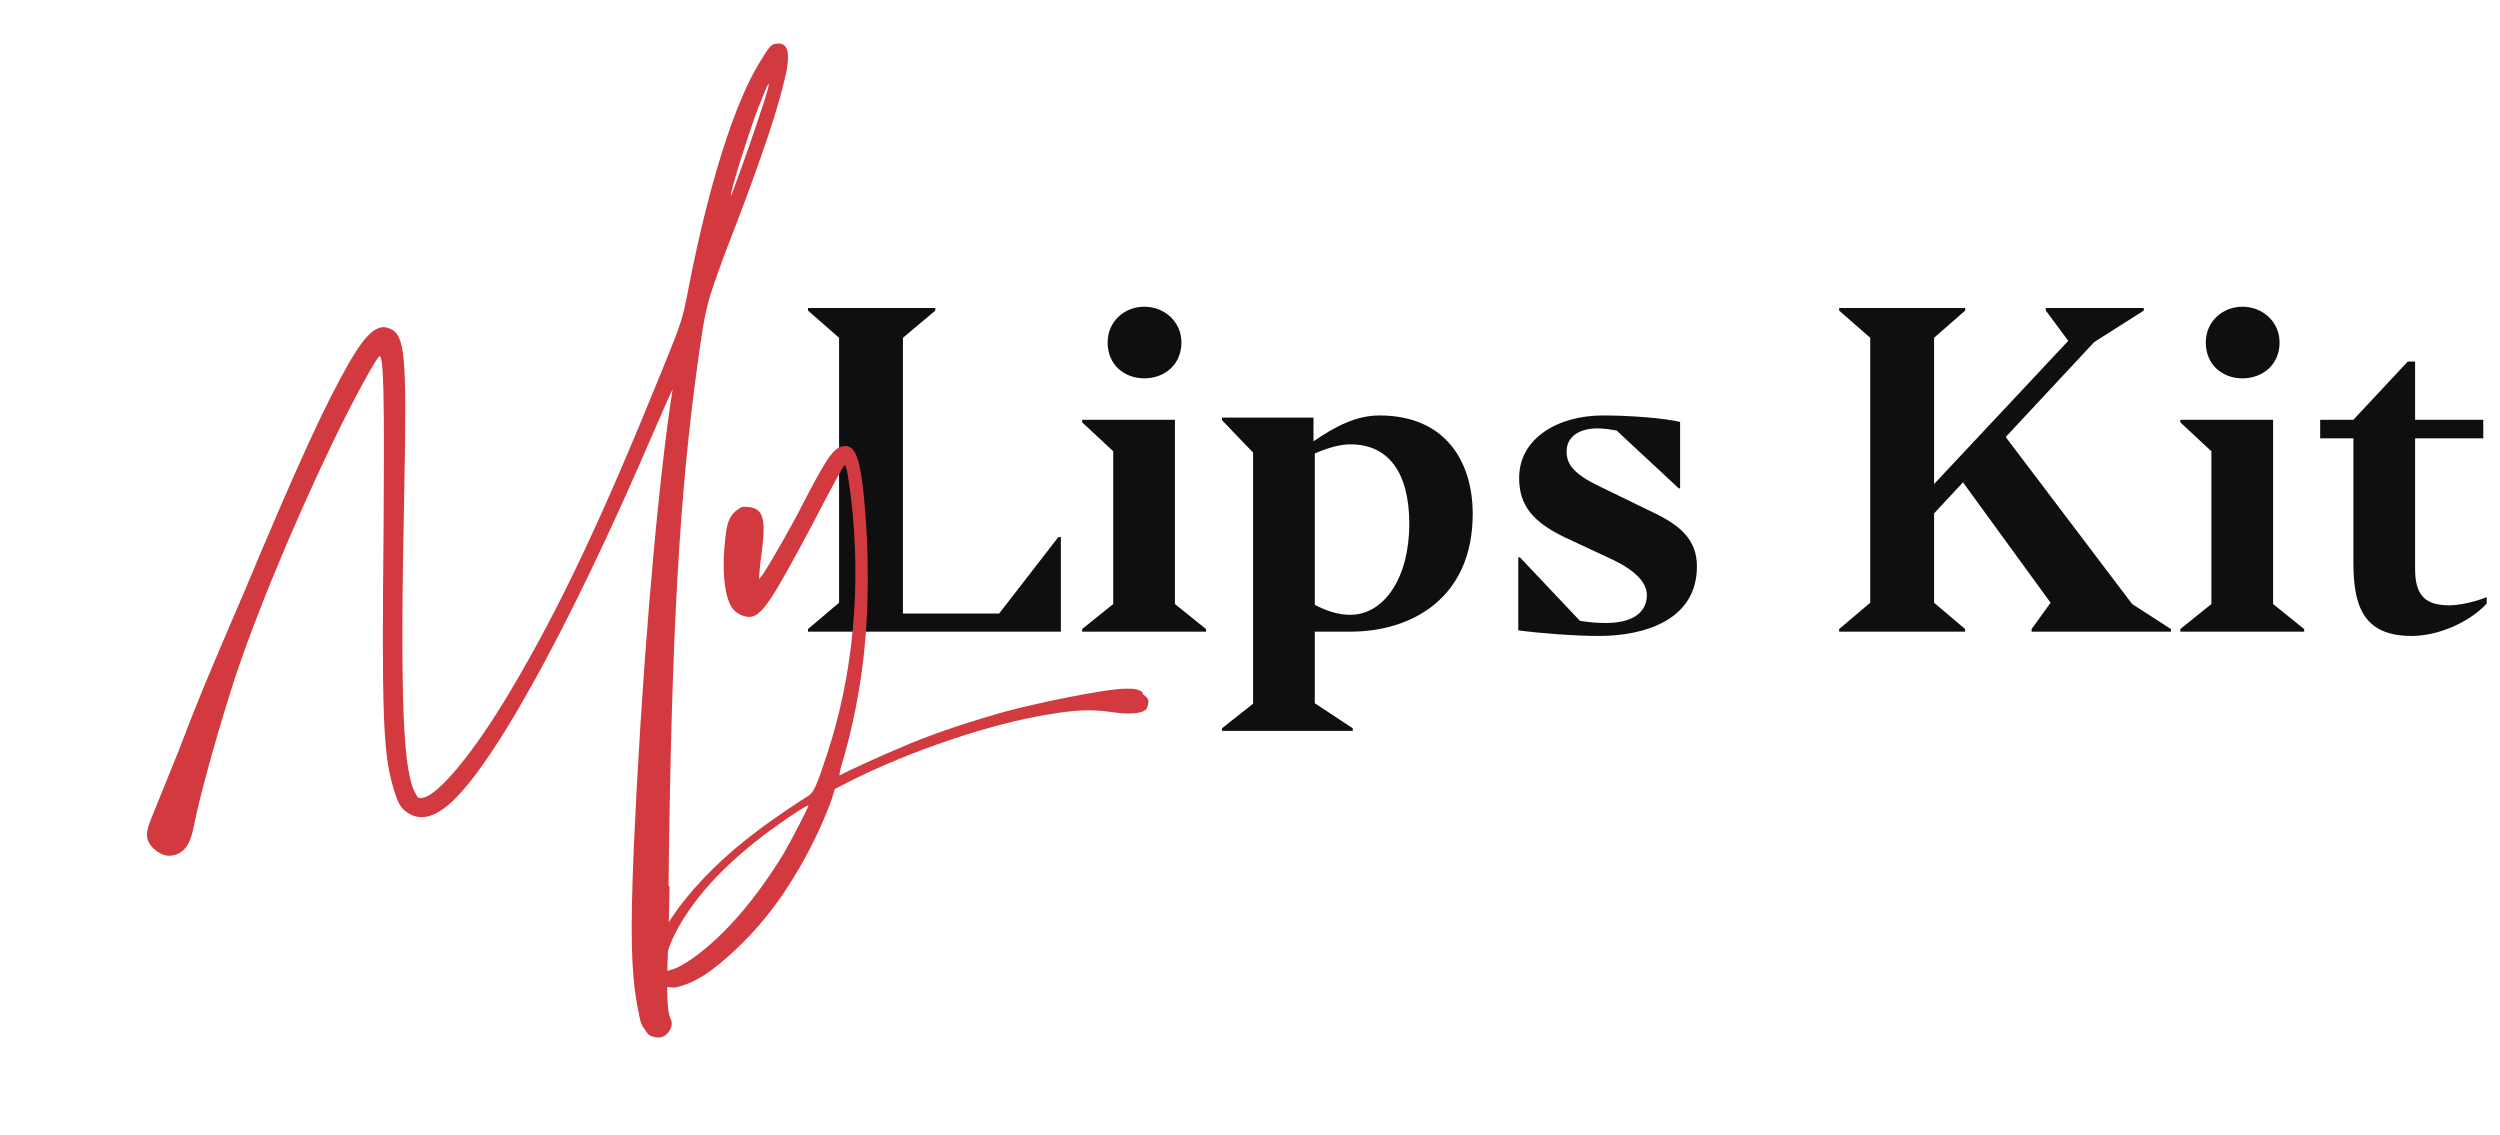 <svg width="282" height="128" viewBox="0 0 282 128" fill="none" xmlns="http://www.w3.org/2000/svg">
<path d="M91.143 71.249V70.957L94.647 67.988V38.102L91.143 35.035V34.743H105.501V35.035L101.851 38.102V69.204H112.705L119.374 60.589H119.666V71.249H91.143ZM129.079 42.677C126.84 42.677 124.941 41.168 124.941 38.637C124.941 36.252 126.84 34.597 129.079 34.597C131.318 34.597 133.265 36.252 133.265 38.637C133.265 41.168 131.318 42.677 129.079 42.677ZM136.039 71.249H122.07V70.957L125.574 68.134V50.903L122.07 47.642V47.35H132.534V68.134L136.039 70.957V71.249ZM152.592 82.152V82.444H137.844V82.152L141.348 79.377V51.049L137.844 47.399V47.106H148.163V49.784C150.645 48.08 152.981 46.863 155.61 46.863C163.203 46.863 166.123 52.266 166.123 57.961C166.123 67.452 159.26 71.249 152.349 71.249H148.309V79.329L152.592 82.152ZM152.3 69.35C156.145 69.35 158.968 65.165 158.968 59.08C158.968 53.337 156.632 50.124 152.349 50.124C151.18 50.124 149.915 50.465 148.309 51.147V68.231C149.671 68.912 150.888 69.35 152.3 69.35ZM180.363 71.736C177.637 71.736 173.792 71.444 171.261 71.103V62.877H171.456L178.221 70.032C179.195 70.178 180.071 70.275 181.142 70.275C184.208 70.275 185.766 69.058 185.766 67.112C185.766 65.895 184.744 64.434 181.677 63.023L176.664 60.687C172.867 58.886 171.358 56.987 171.358 53.921C171.358 49.394 175.788 46.863 180.801 46.863C183.868 46.863 187.664 47.155 189.514 47.593V55.089H189.368L182.359 48.567C181.531 48.421 180.85 48.323 180.217 48.323C178.124 48.323 176.712 49.248 176.712 50.952C176.712 52.607 177.832 53.678 181.093 55.186L186.399 57.766C189.611 59.275 191.412 60.93 191.412 63.899C191.412 69.983 185.425 71.736 180.363 71.736ZM221.669 70.957V71.249H207.456V70.957L210.961 67.988V38.102L207.456 35.035V34.743H221.669V35.035L218.164 38.102V54.602L233.302 38.443L230.771 35.035V34.743H241.82V35.035L236.222 38.589L226.244 49.297L240.506 68.134L244.886 70.957V71.249H229.165V70.957L231.306 67.988L221.425 54.408L218.164 57.912V67.988L221.669 70.957ZM252.95 42.677C250.711 42.677 248.813 41.168 248.813 38.637C248.813 36.252 250.711 34.597 252.95 34.597C255.189 34.597 257.136 36.252 257.136 38.637C257.136 41.168 255.189 42.677 252.95 42.677ZM259.91 71.249H245.941V70.957L249.445 68.134V50.903L245.941 47.642V47.35H256.406V68.134L259.91 70.957V71.249ZM280.503 68.085C278.459 70.275 274.954 71.736 272.034 71.736C266.388 71.736 265.463 68.085 265.463 63.364V49.443H261.715V47.35H265.463L271.596 40.779H272.423V47.35H280.114V49.443H272.423V64.191C272.423 67.063 273.494 68.28 276.268 68.28C277.193 68.28 278.945 67.988 280.503 67.355V68.085Z" fill="#0F0F0F"/>
<path d="M75.409 99.892L75.527 100.037C75.492 102.487 75.399 105.79 75.343 107.401C75.171 111.478 75.255 114.072 75.582 114.765C75.891 115.377 75.821 115.812 75.445 116.392C75.051 116.892 74.52 117.166 73.798 116.972C73.356 116.892 73.058 116.698 72.767 116.167C72.296 115.587 72.222 115.264 71.881 113.395C71.179 109.577 71.097 105.129 71.488 95.703C72.3 77.351 73.909 57.661 75.561 45.962C75.727 44.834 75.868 43.964 75.868 43.964C75.849 43.884 74.894 46.011 73.788 48.589C64.001 71.422 54.861 87.81 50.045 91.21C48.446 92.37 47.031 92.483 45.802 91.549C45.087 91.017 44.76 90.324 44.238 88.407C43.23 84.733 43.048 80.222 43.272 59.291C43.364 45.208 43.296 40.084 42.81 40.181C42.567 40.229 40.823 43.355 39.242 46.449C34.747 55.344 29.599 67.317 26.663 75.986C24.715 81.931 22.567 89.601 21.862 93.195C21.448 95.467 20.578 96.482 19.064 96.53C18.217 96.53 17.105 95.741 16.759 94.968C16.413 94.194 16.528 93.582 17.295 91.745C17.678 90.826 18.918 87.716 20.113 84.784C22.34 78.951 23.214 76.84 27.533 66.801C33.732 52.009 36.678 45.612 39.469 40.761C41.294 37.619 42.569 36.523 43.869 37.023C45.71 37.667 45.901 39.987 45.606 55.037C45.1 79.561 45.45 87.408 46.992 89.712C47.147 90.018 47.246 90.082 47.733 89.986C49.516 89.631 53.496 84.797 57.477 78.109C63.177 68.554 67.963 58.338 74.686 41.757C76.969 36.166 76.995 35.908 77.586 32.927C79.868 21.019 82.864 11.496 85.791 6.871C86.712 5.341 86.981 5.034 87.387 4.954C89.008 4.631 89.32 6.001 88.309 9.739C87.441 13.365 85.029 20.245 81.82 28.463C79.629 34.457 79.629 34.457 78.746 40.613C76.657 55.598 75.751 70.937 75.409 99.892ZM85.659 11.867L85.597 11.963C84.483 14.88 82.225 22.066 82.468 22.018C82.549 22.002 82.896 20.922 83.368 19.649C84.419 16.829 86.341 11.141 86.607 10.078C86.917 8.837 86.559 9.498 85.659 11.867ZM128.865 78.058L128.92 78.3C129.436 78.703 129.554 78.848 129.546 79.186C129.52 79.444 129.432 79.798 129.306 79.992C128.831 80.507 127.335 80.636 125.225 80.298C122.952 79.992 121.195 80.089 118.178 80.605C111.802 81.621 102.595 84.715 95.76 88.18L94.169 89.002L93.778 90.259C92.059 94.98 89.161 100.105 86.238 103.634C84.06 106.341 80.622 109.467 78.643 110.45C77.825 110.95 76.403 111.401 75.98 111.401C74.528 111.353 73.895 110.805 73.638 109.677C72.929 106.197 78.108 99.187 85.348 93.789C86.929 92.548 90.164 90.388 91.207 89.76C91.8 89.389 92.184 88.471 93.331 84.958C96.231 76.128 97.178 66.17 95.99 56.132C95.645 53.505 95.487 52.442 95.244 52.49C95.163 52.506 93.544 55.439 91.668 59.097C87.1 67.669 86.034 69.313 84.738 69.571C84.251 69.668 83.43 69.41 82.896 68.927C81.847 68.04 81.392 64.931 81.754 61.321C81.969 58.921 82.246 58.276 83.027 57.615C83.602 57.164 83.764 57.132 84.368 57.18C86.099 57.341 86.438 58.453 85.905 62.433C85.669 63.996 85.62 65.269 85.62 65.269C85.819 65.398 88.127 61.401 89.915 58.098C93.078 51.91 93.956 50.557 95.009 50.347C96.225 50.105 96.788 51.088 97.225 54.117C97.952 59.531 98.11 66.911 97.558 72.663C97.173 77.288 96.087 82.557 94.87 86.505C94.755 87.117 94.604 87.568 94.748 87.455C95.341 87.085 99.947 84.99 101.962 84.168C104.427 83.088 108.35 81.718 112.167 80.622C115.884 79.461 125.042 77.64 126.917 77.688C127.926 77.656 128.368 77.736 128.865 78.058ZM88.504 96.109L88.441 96.205C89.532 94.304 91.284 90.839 91.203 90.856C91.004 90.727 86.906 93.563 85.263 94.9C83.045 96.689 81.294 98.301 79.617 100.234C76.739 103.586 74.799 107.341 75.185 109.032L75.296 109.516L76.088 109.274C76.555 109.097 77.454 108.581 78.11 108.114C81.758 105.535 85.363 101.281 88.504 96.109Z" fill="#D23A40"/>
</svg>
